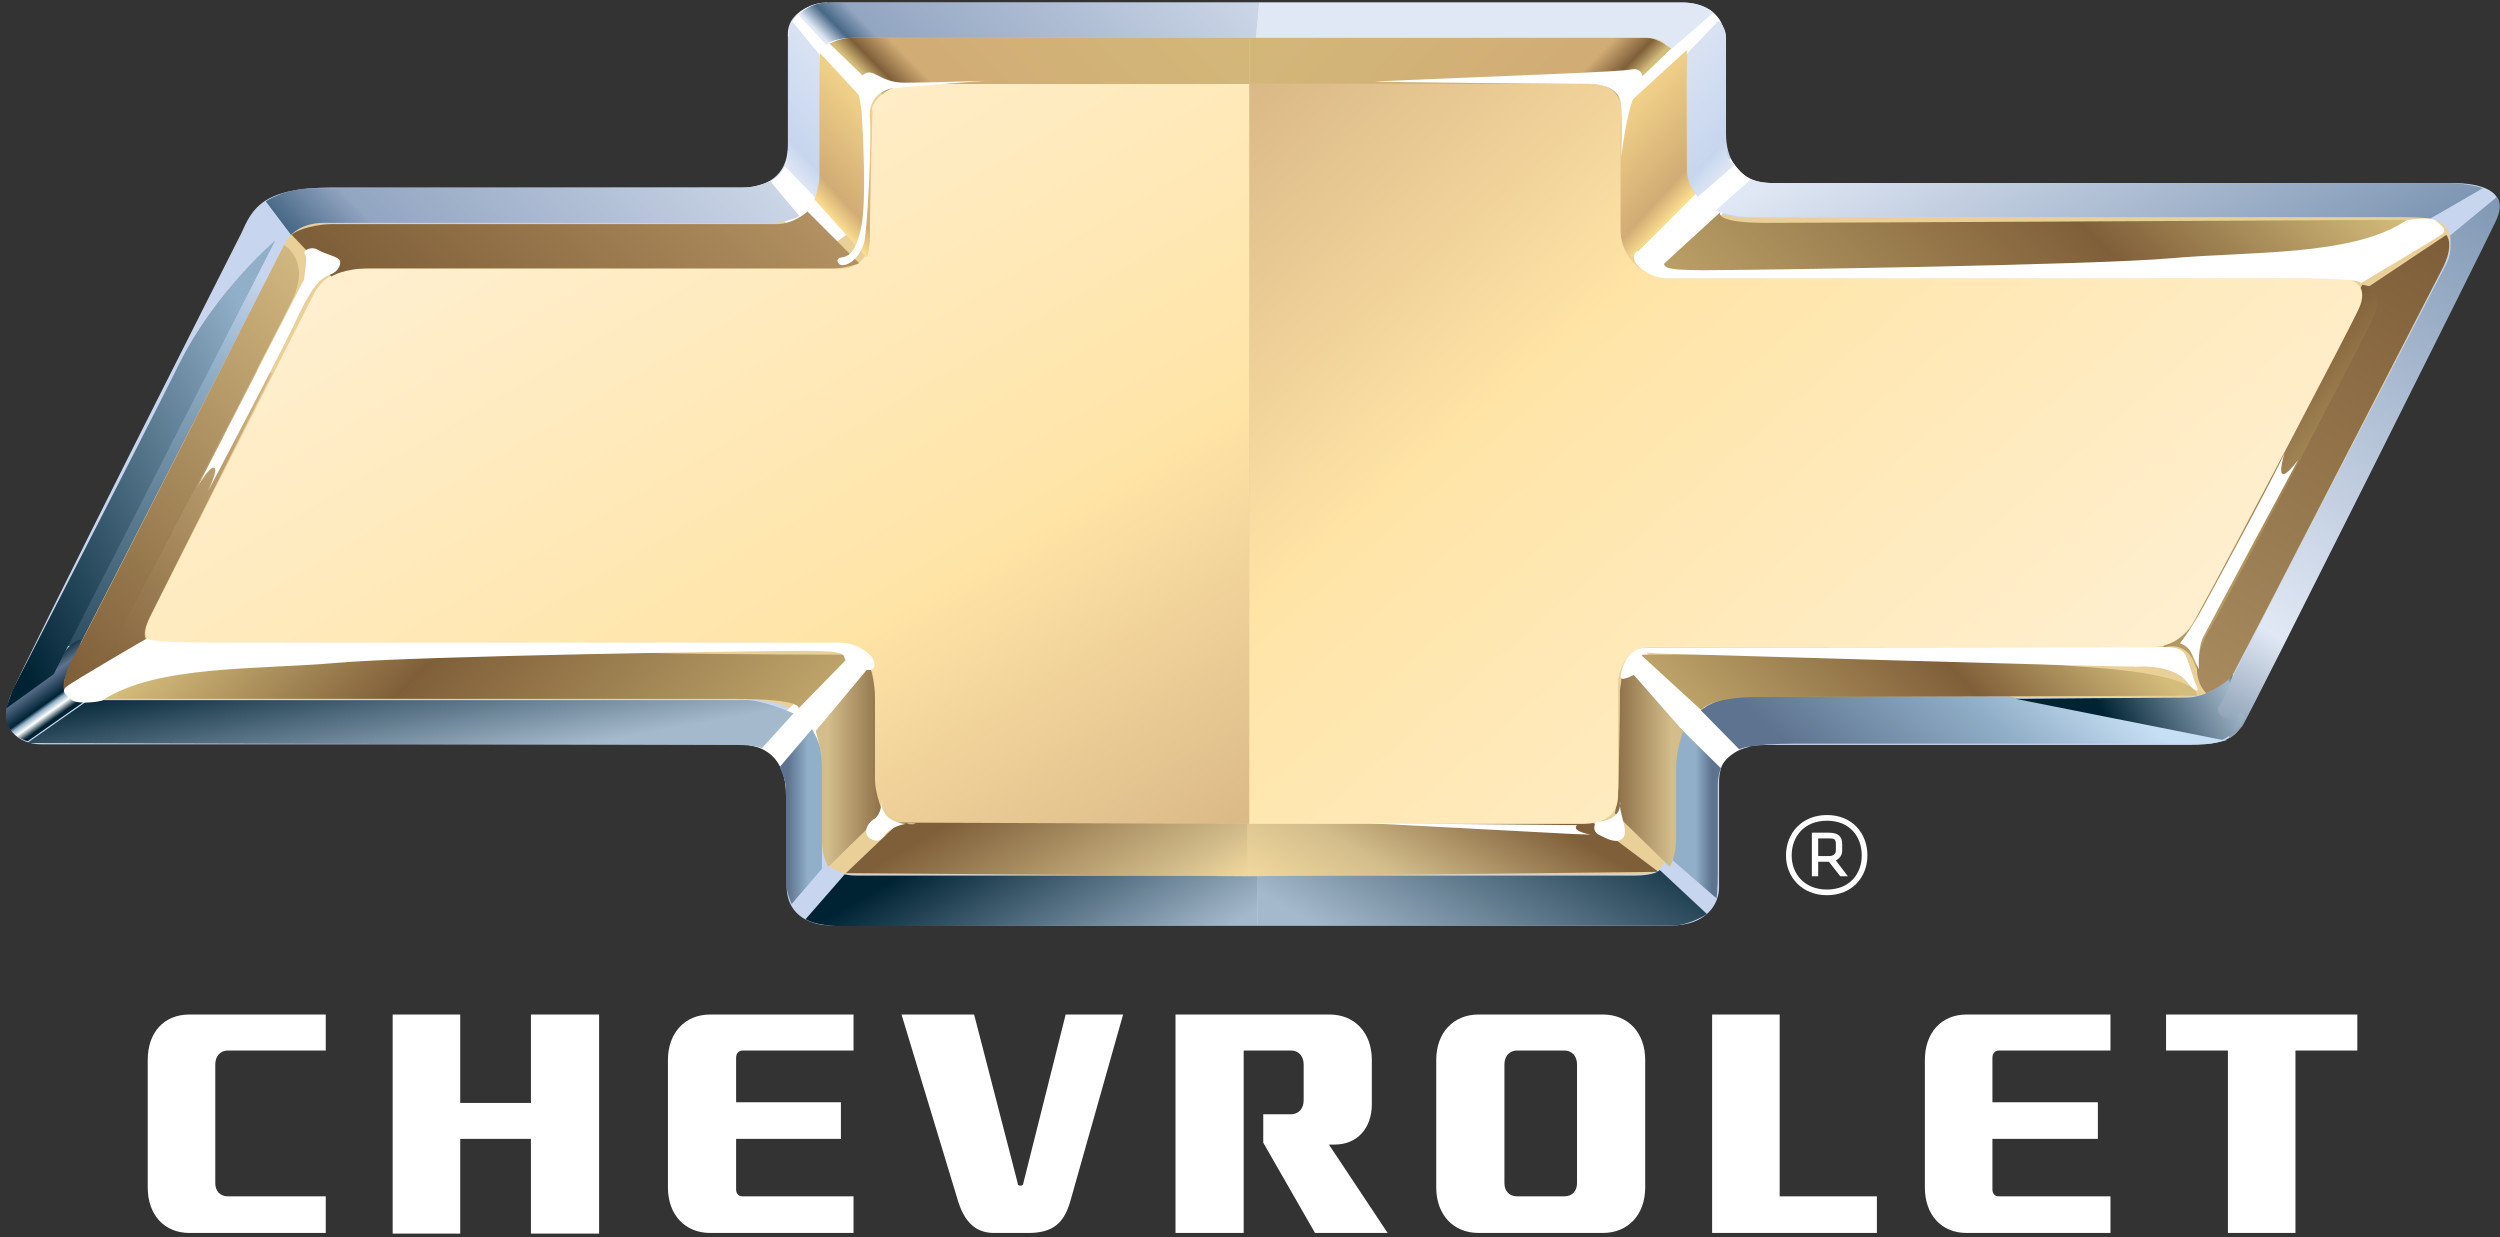<svg version="1.2" xmlns="http://www.w3.org/2000/svg" viewBox="0 0 396 196"><rect x="0" y="0" width="396" height="196" fill="#333333" stroke="none"/><defs><linearGradient id="P" gradientUnits="userSpaceOnUse"/><linearGradient id="g1" x2="1" href="#P" gradientTransform="matrix(-39.898 77.969 -3.254 -1.665 41.832 43.718)"><stop stop-color="#c7d6ee"/><stop offset=".19" stop-color="#91afc8"/><stop offset="1" stop-color="#002334"/></linearGradient><linearGradient id="g2" x2="1" href="#P" gradientTransform="matrix(48.841 -47.97 45.389 46.213 -204393.144 72803.694)"><stop stop-color="#e1e8f5"/><stop offset=".9" stop-color="#92a5c1"/><stop offset=".96" stop-color="#476886"/><stop offset="1" stop-color="#e1e8f5"/></linearGradient><linearGradient id="g3" x2="1" href="#P" gradientTransform="matrix(49.964 -49.073 48.848 49.735 145.255 21.168)"><stop stop-color="#e1e8f5"/><stop offset=".04" stop-color="#476886"/><stop offset=".09" stop-color="#92a5c1"/><stop offset="1" stop-color="#e1e8f5"/></linearGradient><linearGradient id="g4" x2="1" href="#P" gradientTransform="matrix(16.268 -14.9 21.229 23.178 121.064 23.023)"><stop stop-color="#e1e8f5"/><stop offset=".16" stop-color="#c7d6ee"/><stop offset="1" stop-color="#e1e8f5"/></linearGradient><linearGradient id="g5" x2="1" href="#P" gradientTransform="matrix(-17.225 -15.776 20.575 -22.465 277.295 23.491)"><stop stop-color="#e1e8f5"/><stop offset=".16" stop-color="#c7d6ee"/><stop offset="1" stop-color="#e1e8f5"/></linearGradient><linearGradient id="g6" x2="1" href="#P" gradientTransform="matrix(56.038 -55.039 55.722 56.733 63.235 53.966)"><stop stop-color="#476886"/><stop offset=".13" stop-color="#92a5c1"/><stop offset="1" stop-color="#e1e8f5"/></linearGradient><linearGradient id="g7" x2="1" href="#P" gradientTransform="matrix(-6.574 -9.221 18.754 -13.37 10.25 112.641)"><stop stop-color="#002334"/><stop offset=".11" stop-color="#fff"/><stop offset=".19" stop-color="#91afc8"/><stop offset=".24" stop-color="#002334"/><stop offset=".53" stop-color="#5e738f"/><stop offset=".76" stop-color="#002334"/><stop offset="1" stop-color="#002334"/></linearGradient><linearGradient id="g8" x2="1" href="#P" gradientTransform="matrix(-50.57 25.277 -16.761 -33.532 45.627 63.514)"><stop stop-color="#91afc8"/><stop offset="1" stop-color="#002334"/></linearGradient><linearGradient id="g9" x2="1" href="#P" gradientTransform="matrix(-3.877 -21.595 98.664 -17.713 66.282 122.615)"><stop stop-color="#a5b9cc"/><stop offset="1" stop-color="#002334"/></linearGradient><linearGradient id="g10" x2="1" href="#P" gradientTransform="matrix(6.442 0 0 26.633 124.816 129.328)"><stop stop-color="#5e738f"/><stop offset=".49" stop-color="#91afc8"/><stop offset="1" stop-color="#91afc8"/></linearGradient><linearGradient id="g11" x2="1" href="#P" gradientTransform="matrix(-7.976 0 0 -26.36 271.147 128.769)"><stop stop-color="#5e738f"/><stop offset=".32" stop-color="#91afc8"/><stop offset="1" stop-color="#91afc8"/></linearGradient><linearGradient id="g12" x2="1" href="#P" gradientTransform="matrix(21.818 -37.117 60.026 35.284 225.933 156.885)"><stop stop-color="#a5b9cc"/><stop offset="1" stop-color="#002334"/></linearGradient><linearGradient id="g13" x2="1" href="#P" gradientTransform="matrix(21.988 37.405 -60.8 35.741 156.634 130.447)"><stop stop-color="#002334"/><stop offset=".77" stop-color="#a5b9cc"/><stop offset="1" stop-color="#a5b9cc"/></linearGradient><linearGradient id="g14" x2="1" href="#P" gradientTransform="matrix(98.192 167.041 -219.21 128.859 90.559 23.331)"><stop stop-color="#ffefcf"/><stop offset=".46" stop-color="#ffe4a6"/><stop offset="1" stop-color="#bc956e"/></linearGradient><linearGradient id="g15" x2="1" href="#P" gradientTransform="matrix(27.542 -30.154 36.673 33.497 296.873 130.389)"><stop stop-color="#5e738f"/><stop offset=".61" stop-color="#91afc8"/><stop offset="1" stop-color="#c7dff4"/></linearGradient><linearGradient id="g16" x2="1" href="#P" gradientTransform="matrix(36.566 62.205 -110.59 65.008 317.674 6.35)"><stop stop-color="#e1e8f5"/><stop offset=".81" stop-color="#7f97b4"/><stop offset=".9" stop-color="#476886"/><stop offset="1" stop-color="#002334"/></linearGradient><linearGradient id="g17" x2="1" href="#P" gradientTransform="matrix(59.531 -101.272 11.701 6.878 349.922 113.585)"><stop stop-color="#8ca0b5"/><stop offset=".14" stop-color="#e1e8f5"/><stop offset=".81" stop-color="#7f97b4"/><stop offset=".9" stop-color="#476886"/><stop offset="1" stop-color="#002334"/></linearGradient><linearGradient id="g18" x2="1" href="#P" gradientTransform="matrix(21.106 -11.968 8.194 14.45 334.181 114.781)"><stop stop-color="#002334"/><stop offset=".81" stop-color="#a5b9cc"/><stop offset=".89" stop-color="#002334"/><stop offset="1" stop-color="#002334"/></linearGradient><linearGradient id="g19" x2="1" href="#P" gradientTransform="matrix(69.034 67.803 -74.741 76.098 47.113 80.491)"><stop stop-color="#d4bc7b"/><stop offset=".33" stop-color="#7f5f39"/><stop offset="1" stop-color="#d4bc7b"/></linearGradient><linearGradient id="g20" x2="1" href="#P" gradientTransform="matrix(-49.31 48.43 -54.809 -55.805 323.445 87.84)"><stop stop-color="#d4bc7b"/><stop offset=".33" stop-color="#7f5f39"/><stop offset="1" stop-color="#d4bc7b"/></linearGradient><linearGradient id="g21" x2="1" href="#P" gradientTransform="matrix(-79.701 78.28 -66.705 -67.916 354.524 8.279)"><stop stop-color="#d4bc7b"/><stop offset=".33" stop-color="#7f5f39"/><stop offset="1" stop-color="#d4bc7b"/></linearGradient><linearGradient id="g22" x2="1" href="#P" gradientTransform="matrix(10.411 0 0 30.941 131.128 121.397)"><stop stop-color="#d3bd8b"/><stop offset="1" stop-color="#7f5f39"/></linearGradient><linearGradient id="g23" x2="1" href="#P" gradientTransform="matrix(-10.413 0 0 -30.95 264.744 121.286)"><stop stop-color="#d3bd8b"/><stop offset="1" stop-color="#7f5f39"/></linearGradient><linearGradient id="g24" x2="1" href="#P" gradientTransform="matrix(19.35 32.917 -54.811 32.22 160.071 124.609)"><stop stop-color="#7f5f39"/><stop offset=".65" stop-color="#d3bd8b"/><stop offset=".89" stop-color="#ffe4a6"/><stop offset="1" stop-color="#ffe4a6"/></linearGradient><linearGradient id="g25" x2="1" href="#P" gradientTransform="matrix(-21.139 35.96 -61.533 -36.172 235.792 124.639)"><stop stop-color="#7f5f39"/><stop offset=".46" stop-color="#d3bd8b"/><stop offset=".89" stop-color="#ffe4a6"/><stop offset="1" stop-color="#ffe4a6"/></linearGradient><linearGradient id="g26" x2="1" href="#P" gradientTransform="matrix(44.684 -43.887 46.707 47.555 149.583 24.75)"><stop stop-color="#d4bc7b"/><stop offset=".04" stop-color="#7f5f39"/><stop offset=".11" stop-color="#d1ac75"/><stop offset="1" stop-color="#d4bc7b"/></linearGradient><linearGradient id="g27" x2="1" href="#P" gradientTransform="matrix(-45.465 -44.654 46.44 -47.284 246.595 25.357)"><stop stop-color="#d4bc7b"/><stop offset=".04" stop-color="#7f5f39"/><stop offset=".11" stop-color="#d1ac75"/><stop offset="1" stop-color="#d4bc7b"/></linearGradient><linearGradient id="g28" x2="1" href="#P" gradientTransform="matrix(16.616 -15.218 26.698 29.151 127.316 30.214)"><stop stop-color="#ffe292"/><stop offset=".16" stop-color="#d1ac75"/><stop offset="1" stop-color="#ffe292"/></linearGradient><linearGradient id="g29" x2="1" href="#P" gradientTransform="matrix(-17.321 -15.864 27.052 -29.537 269.195 30.084)"><stop stop-color="#ffe292"/><stop offset=".16" stop-color="#d1ac75"/><stop offset="1" stop-color="#ffe292"/></linearGradient><linearGradient id="g30" x2="1" href="#P" gradientTransform="matrix(51.854 -50.93 55.172 56.173 70.649 59.737)"><stop stop-color="#7f5f39"/><stop offset="1" stop-color="#bd9b6a"/></linearGradient><linearGradient id="g31" x2="1" href="#P" gradientTransform="matrix(22.062 21.668 -57.52 58.566 352.895 66.819)"><stop stop-color="#7f5f39"/><stop offset="1" stop-color="#d4bc7b"/></linearGradient><linearGradient id="g32" x2="1" href="#P" gradientTransform="matrix(48.729 -92.187 11.092 5.863 347.492 107.994)"><stop stop-color="#a78a5e"/><stop offset=".76" stop-color="#7f5f39"/><stop offset=".92" stop-color="#674c2b"/><stop offset="1" stop-color="#674c2b"/></linearGradient><linearGradient id="g33" x2="1" href="#P" gradientTransform="matrix(-138.509 -162.125 188.647 -161.167 316.534 123.993)"><stop stop-color="#ffefcf"/><stop offset=".46" stop-color="#ffe4a6"/><stop offset="1" stop-color="#bc956e"/></linearGradient><linearGradient id="g34" x2="1" href="#P" gradientTransform="matrix(47.88 -47.026 16.69 16.993 9.085 101.73)"><stop stop-color="#7f5f39"/><stop offset="1" stop-color="#e9cf98"/></linearGradient><linearGradient id="g35" x2="1" href="#P" gradientTransform="matrix(64.413 -63.264 23.199 23.62 2.693 99.481)"><stop stop-color="#7f5f39"/><stop offset="1" stop-color="#e4cb90"/></linearGradient><clipPath clipPathUnits="userSpaceOnUse" id="cp1"><path d="M-324.75 815.6H721.67V-612.04H-324.75z"/></clipPath><clipPath clipPathUnits="userSpaceOnUse" id="cp2"><path d="M-324.75 815.6H721.67V-612.04H-324.75z"/></clipPath></defs><style>.d{fill:#fff}</style><g clip-path="url(#cp1)"><path d="M38.2 37c1.8-4 3.3-7.3 14.6-7.3h64.8c3.6 0 7.2-1.7 7.2-6.7V5.2c0-2.1 2-4.8 7.4-4.8h134.3c3.9 0 6.9 2 6.9 6.7v14.1c0 3.8 1.8 7.8 7.4 7.8h107.8c3.8 0 9 1 6.7 5.7-2.3 4.8-37.3 74.5-39.7 79.2-.9 1.8-1.6 4.1-8.7 4.1h-66.3c-3.1 0-8.3 0-8.3 6v16.6c0 2.4-1.8 6-7.6 6H131.8c-4.1 0-7.2-2.1-7.2-6.2v-14.6c0-3.2-1.7-7.9-6.5-7.9H6.5c-3.6 0-6.9-2.6-4.8-7.8S38.2 37 38.2 37" style="fill:#c7d6ee"/></g><path d="m10.3 102.3 3.1.1 30.4-59.6h-3.1z" style="fill:url(#g1)"/><g clip-path="url(#cp2)"><path d="M118.3 110.8H14c-3.7 0-4.9-1.7-3.5-4.5C18.4 90.9 44.4 40.1 45 38.8c.8-1.6 2.7-3.5 6.3-3.5h70c7.3 0 8.5-3.1 8.5-8.8V9.7c0-2.2 1.5-3.7 4.2-3.7h128.3c3.4 0 4.9 1.1 4.9 3.4v12.4c0 4.8-.9 12.7 10.2 12.7h106c4.7 0 6 3.2 3.4 8.2-9.3 18.6-32.4 62.6-33.1 64.1-.9 1.9-3.8 3.6-8.3 3.6h-69.5c-5.8 0-11.5 3.7-11.5 9.4v14.3c0 2.6-1.6 4.4-4.5 4.4H135.5c-3.9 0-5.3-2.1-5.3-5v-13c0-4.5-3.1-9.7-11.9-9.7" style="fill:#e9cf98"/><path fill-rule="evenodd" class="d" d="m260.7 103.3 16.4 15c-3.9.8-5 4.1-5 4.1l-14.6-15c.6-2.7 3.2-4.1 3.2-4.1m-126.4.2 3.8 2.7-13.6 19.7c0-7.6-5.8-7.8-5.8-7.8zm124.5-63.1 15.3-15.3c2.1 3.4 4.1 3.6 4.1 3.6l-15.4 14.8zm-2.6-27.1 14.3-11.9s1.5.9 2.2 2.3l-14.9 13.4zM124.8 5.7c0-2.4 2.4-5.3 6.2-5.3l10.8 13.1s-3.2 0-3.7 1.1c-.6 1.2-1.1 3.7-1.1 3.7zm-4.6 23.7s4.6-.8 4.6-5.6l10.7 12.4-6.8 4.8z"/></g><path d="m199.4.4-.5 5.6h61.7c2 0 3.2.5 3.9 2l6.9-6S269.7.4 266.5.4z" style="fill:url(#g2)"/><path d="M131 .4c-1.6 0-3.5.8-4.5 2l4.4 4.7s.9-1.1 4.4-1.1h63.6l.5-5.6z" style="fill:url(#g3)"/><path d="M124.9 5.8V23c0 2.7-.6 3.3-.6 3.3l4.9 5.1s.7-1.7.7-2.8V11.5c0-1 .1-2.6.1-2.6l-4.6-5.6s-.5 1-.5 2.5" style="fill:url(#g4)"/><path d="M267.3 8.4s-.1 2-.1 3c0 1.1.1 15.6.1 16.7s1.6 3.1 1.6 3.1l5.9-5.1s-1.4-.4-1.4-3.1V5.8c0-1.5-1.2-2.5-1.2-2.5z" style="fill:url(#g5)"/><path d="M118 29.7c-1.8 0-64.8.1-68.1.1-4.9 0-7.8 2.1-7.8 2.1l4 5.3s1.6-1.9 5.2-1.9h71c2.5 0 4.3-1.1 4.3-1.1l-4.6-5.5s-2.3 1-4 1" style="fill:url(#g6)"/><path d="m8.4 106.8-7.3 5s-.6 2.1.5 3.7 2.8 1.9 2.8 1.9l9.4-6.6s-5.3-.3-3.1-4.2 2.1-5.3 2.1-5.3-2.6.4-4.4 5.5" style="fill:url(#g7)"/><path d="M28.3 57.8c-5.8 11.7-25.2 49.3-25.9 50.7-.7 1.3-1.4 3.7-1.4 3.7l7.5-5.4 35.1-68.7s-9.5 8-15.3 19.7" style="fill:url(#g8)"/><path d="m14 110.9-9.7 6.8s109.7.3 112.5.3 3.9.5 3.9.5l5-5.5s-4.8-2.1-7.4-2.1z" style="fill:url(#g9)"/><path d="M123.5 121.5s1 2 1 3.6v14.3c0 2 .9 3.8.9 3.8l4.8-5.6v-17.1c0-2.7-1.6-5-1.6-5z" style="fill:url(#g10)"/><path d="M264.4 118.8v17l7.5 6.5s.2-1.7.2-3.7v-14.3c0-1.6.5-2.6.5-2.6l-6.6-6.5s-1.6.8-1.6 3.6" style="fill:url(#g11)"/><path d="M258.7 138.7h-59.5v7.9H265c2.3 0 4.9-1.5 5.4-1.8l-7.5-7s-.5.9-4.2.9" style="fill:url(#g12)"/><path d="M127.6 145.6s1.6 1.1 5.8 1.1c4.3 0 65.8-.1 65.8-.1v-7.9h-63.5c-1.1 0-1.9-.2-1.9-.2z" style="fill:url(#g13)"/><path d="M144.7 13.3c-3.4 0-6.9 1.9-6.9 5.7v18.4c0 3.7-2.3 5.2-4.9 5.2H56.7c-3.1 0-5.5 1.3-6.9 3.8-1.1 2.1-20.1 39.6-26.2 51.7-1.4 2.6-.2 4.2 3.2 4.2h106.4c4.6 0 5.4 4.1 5.4 8.3v14.3c0 2.6 2.7 5.6 5.7 5.6h53.6V13.3z" style="fill:url(#g14)"/><path d="m269.4 112.5 6.1 6.2s1.5-.9 8.7-.9h65.4c1.3 0 3.2-.6 3.2-.6l-34.6-6.9h-42.1c-4 0-6.7 2.2-6.7 2.2" style="fill:url(#g15)"/><path d="M271.7 33.4s3 1 5.4 1h103c3.1 0 4.9.2 4.9.2l8.3-4.8s-2.6-.8-5.3-.8H281.1c-2.7 0-3.8-.6-3.8-.6z" style="fill:url(#g16)"/><path d="M388.1 37.3s.4 2.5-.5 4.3c-.9 1.7-32 61.8-33.4 64.6s-4.6 3.8-4.6 3.8l3.6 6.9s1.2-.9 2-1.9c.7-.9 39-77.4 40.2-80.1s.1-3.7.1-3.7z" style="fill:url(#g17)"/><path d="M346.3 110.5c-4 0-27 .2-27 .2l32.7 6.5s2-.9 3-2.5c1.1-1.7 0-2.2-1.2-1.2s-3.2-.7-2.2-1.8c1-1.2 2.1-4.9 2.1-4.9s-3.3 3.7-7.4 3.7" style="fill:url(#g18)"/><path fill-rule="evenodd" d="M42.2 105.3c-21.4 1.4-28.2 5.4-28.2 5.4h102.2c11.6 0 10.3 1.6 10.2 1.6l8.4-8.6s-20.3 0-33.1-.3h-5.5c-13.7 0-35.3.7-54 1.9" style="fill:url(#g19)"/><path d="M283.4 103.4c-9.1.3-23.5.3-23.5.3l9.6 8.8s1-2.1 9.4-2.1 69.1-.2 69.1-.2 1.1-3.2-16.8-4.5c-14.1-1-35.4-2.3-45.6-2.3z" style="fill:url(#g20)"/><path d="M261.7 43.5s14.4 0 23.5.3c9.1.2 64.2-2.2 79.4-3.6 15.1-1.5 20-5.4 20-5.4s-96.5.5-104.9.5-7.2-1.7-7.2-1.7z" style="fill:url(#g21)"/><path d="M129.2 115.8s1 3.2 1 5.7v11.3c0 3 1 4.5 1 4.5l8.7-8.5s-1.3-3-1.3-5.3v-12.7c0-2.9-.8-5.3-.8-5.3z" style="fill:url(#g22)"/><path d="M256.6 110.7c0 3-.2 10.9-.2 13.1 0 2.3-.6 5-.6 5l8.7 8.5s1-1.5 1-4.5v-11.3c0-2.5 1.1-5.7 1.1-5.7l-9.3-10.6q-.2.7-.3 1.4-.2.7-.2 1.4-.1.7-.2 1.3z" style="fill:url(#g23)"/><path d="m134 138.3 63.4.5h.2v-8.3l-55.2-.2z" style="fill:url(#g24)"/><path d="M197.9 130.5h-.3v8.3l65.1-.7-10.4-7.8z" style="fill:url(#g25)"/><path d="M134.9 6c-1.8 0-3.5.9-3.5.9l8.4 8.1s.8-1.7 6.8-1.7h51.3V6z" style="fill:url(#g26)"/><path d="M197.9 6v7.3h51.3c5.9 0 7.1 2.5 7.1 2.5l8.4-8.1S262.6 6 260.9 6z" style="fill:url(#g27)"/><path d="M129.8 13.1v14.7c0 1.7-.8 3.8-.8 3.8l8.3 9.2s.5-.8.5-4.6.4-18.8.4-18.8l-8.3-9s-.1 2.4-.1 4.7" style="fill:url(#g28)"/><path d="M256.6 17.6v18.3c0 3.8 1.9 4.9 1.9 4.9l10-10s-1.3-2.1-1.3-3.8-.1-12.4-.1-14.7.1-4.4.1-4.4z" style="fill:url(#g29)"/><path d="M123 35.5H52.5c-2 0-5.3.7-6.3 1.7l6.3 6.6s1.8-1.3 6.2-1.3H132c2 0 4.1-.8 4.1-.8l-8.2-8.2s-2.1 2-4.9 2" style="fill:url(#g30)"/><path d="M342.6 102.6s3.9-1.5 5.2 3.1c0 0 .9 1.5 3.7-2.4 2.7-3.9 28.3-55.7 28.1-56.5-.3-.7-5.4-1.7-5.4-1.7z" style="fill:url(#g31)"/><path d="M374.9 45.6c1.2.8 2.5 1.7.7 5.4-1.7 3.6-21.4 41.4-25.6 48.7-4.2 7.2-.5 10.1-.5 10.1s3.2-1.4 4.2-3c.9-1.6 31.1-60.2 33.1-64.1 2.1-4 .7-5.5.7-5.5z" style="fill:url(#g32)"/><path d="M197.9 13.3v117.2h52.7c3.1 0 5.7-1.1 5.7-4.5v-17.5c0-3.4 2.3-6 5-6h79.6c2.8 0 5.3-1.6 6.7-4.2 6.6-11.9 24.5-46.1 25.8-48.9 1.7-3.3.6-5.3-3.2-5.3H264.8c-4.6 0-8.1-3.4-8.1-7.5V17.5c0-2.7-1.5-4.2-4.9-4.2z" style="fill:url(#g33)"/><path d="m13.1 107.4 10.2-6s-1.2-.5.7-4.2c1.8-3.6 19.1-38.1 19.1-38.1l-3.9-.8z" style="fill:url(#g34)"/><path d="M12.2 103c-2.6 4.5-2.1 6.2-2.1 6.2l6.2-4s27.3-51.9 30.1-57.9c2.8-6.1-1.4-8.5-1.4-8.5S14.7 98.4 12.2 103" style="fill:url(#g35)"/><path fill-rule="evenodd" class="d" d="M16.3 110.9c-.4.3-4.1.7-4.9 0-.7-.7-1.9-1.3-.9-2.1.9-.8 12.8-7.7 13-7.8-.1.1-1.2.8 10.8.8h98.8c2.6 0 5 1.8 5.3 2.9.4 1.1-.3 1.6-1.1 1.4-.8-.1-2.9-.8-3.4-1.6s.6-1.4-6.5-1.4c-7.2 0-61.7.8-74.1 1.9-12.3 1.1-28.5.3-37 5.9M381 35c.4-.3 4.1-.7 4.9 0 .7.7 1.9 1.3.9 2.1-.9.7-12.8 7.7-12.9 7.8 0-.1 1.1-.8-10.9-.8h-98.8c-2.6 0-5-1.8-5.3-2.9s.3-1.6 1.1-1.4c.8.1 2.9.8 3.4 1.6s-.6 1.4 6.5 1.4c7.2 0 61.7-.8 74.1-1.9 12.3-1.1 28.6-.3 37-5.9M48.2 44.2c0-1.1.6-3.3.1-3.9s1-1.4 2.1-.7c1 .6 3.2 1.1 3.4 1.6.3.5-.1 1.8-1.5 2.3s-2.7 1.6-4.9 6.2c-2.1 4.7-14.5 28.2-14.5 28.2s1.8-3.7 1-3.8c-.8-.2-2.6 3-2.6 3zm85.4-2.2c-1 .1-1.3-1.1-.4-1.2.9-.2 2.1-.2 3.1-4.3 1.1-4.1.3-16.4.2-18.6-.2-2.2-1.2-4.9.3-6.1s2.5 1.3 6.5 1.3c3.9 0 12.7-.3 12.7-.3s-12.4.9-14.6 1.2c-2.1.3-3.9 1.9-3.6 4.9s-.4 18.2-1 19.8-1.7 3.1-3.2 3.3m124.8-31c2-.4 2.4 1.9.9 3.5-1.5 1.7-2.5 10.4-2.5 10.4s.3-6.8-.1-8.9c-.5-2-2.9-2.7-5-2.7s-35.5-.3-33.8-.4c23.1-1 38.6-1.5 40.5-1.9m4 92.5c-1-.1-2.2-.3-2.5.6s1.3 1.5-.3 2.4c-1.7.9-2.9 1.4-2.9.7 0-.8.9-4.6 4-4.6 3.2 0 81-.1 82.2-.1s2.7.1 3.3 1.3 1.3 4.1 1.8 5c.4.9-.3.9-1.7-.9-1.3-1.7-4.8-2.5-7.5-2.3-2.7.1-76.4-2.1-76.4-2.1m84.7-.1c-.5-1.1-1.8-1.5-1.8-1.5s1.5-1.8 3.6-5.6 12-22.1 13-24.6c0 0-2.2 6.8 2.1 1.2 0 0-14.1 26.2-15 28-.9 1.7-.7 5.1-.7 5.1s-.8-1.6-1.2-2.6M139.6 127c.1 2.6 2.3 3.4 3.9 3.5-1.3.2-2.7.9-3.2 1.6-.7 1.1-1.4 1.4-2.5.7s-.6-2.3.7-3.1c1-.7 1.1-2.1 1.1-2.7m3.9 3.5c.6-.1 1.1-.1 1.6 0 0 0-.7.1-1.6 0m106.3.2c-1 1 2.2 1.5 2.2 1.5l-3-.1c-1.8-.1-32.1-1.7-32.1-1.7zm6.8-3c.2 1.8 1.3 4.1.5 5-.9 1-2.3.3-3.7-.4-1.5-.7-.6-2.1-.6-2.1 3-.2 3.7-1.6 3.8-2.5m0-.8s.1.3 0 .8zm-117-.2v.3zm149.8 2.4c4 0 6.4 2.9 6.4 6.4 0 3.4-2.4 6.3-6.4 6.3s-6.5-2.9-6.5-6.3c0-3.5 2.5-6.4 6.5-6.4m0 11.8c3.6 0 5.5-2.5 5.5-5.4 0-3-1.9-5.5-5.5-5.5s-5.6 2.5-5.6 5.5c0 2.9 2 5.4 5.6 5.4m.3-4.4H288v2.3h-1v-6.9h2.7c1.5 0 2.1.6 2.1 1.8v1c0 .7-.3 1.2-1 1.6l1.9 2.5h-1.2zm0-3.7H288v2.8h1.7c.8 0 1.1-.4 1.1-.9v-1c0-.8-.3-.9-1.1-.9M84.1 160.7h10.8v34.7H84.1v-15H72.9v15H62.2v-34.7h10.7v14h11.2zm213.2 28.8v5.8h-26.1v-34.6h10.7v28.8zm76.1-28.8v5.7h-9.8v28.9h-10.7v-28.9h-9.8v-5.7zm-350 7.2c0-4.4 2.6-7.2 6.6-7.2h21.6v5.7H36.1c-1.2 0-2 .9-2 2.2v18.8c0 1.3.8 2.1 2 2.1h15.5v5.8H30c-4 0-6.6-2.9-6.6-7.2zm187.1 13.4 9.3 14h-11.5l-8.2-14.3v-4.5h4.4c1.2 0 2-.9 2-2.2v-5.7c0-1.3-.8-2.2-2-2.2H197v28.9h-10.8v-34.6h24.4c4 0 6.7 2.9 6.7 7.2v7c0 3.8-2.3 6.4-5.9 6.4zm17-13.4c0-4.3 2.7-7.2 6.7-7.2h19.7c4 0 6.7 2.9 6.7 7.2v20.2c0 4.3-2.7 7.2-6.7 7.2h-19.7c-4 0-6.7-2.9-6.7-7.2zm20.3 21.6c1.2 0 2-.8 2-2.1v-18.8c0-1.3-.8-2.2-2-2.2h-7.5c-1.2 0-2 .9-2 2.2v18.8c0 1.3.8 2.1 2 2.1zm-105-28.8h11.5l6.9 26.7v.2l.1.1q.1.1.2.1h.2c.2 0 .4-.1.4-.4l6.7-26.7h9.1l-8.4 29.7c-1 3.4-2.8 4.9-6.6 4.9h-5.4c-2.5 0-4.5-1.2-5.7-4.9zm-26.2 27.7c0 .7.4 1.1 1 1.1h17.6v5.8h-22.7c-4 0-6.7-2.9-6.7-7.2v-20.2c0-4.3 2.7-7.2 6.7-7.2h22.7v5.7h-17.6c-.6 0-1 .5-1 1.1v7.1h16.6v5.8h-16.6zm199 0c0 .7.4 1.1 1 1.1h17.7v5.8h-22.8c-4 0-6.6-2.9-6.6-7.2v-20.2c0-4.3 2.6-7.2 6.6-7.2h22.8v5.7h-17.7c-.6 0-1 .5-1 1.1v7.1h16.7v5.8h-16.7z"/></svg>